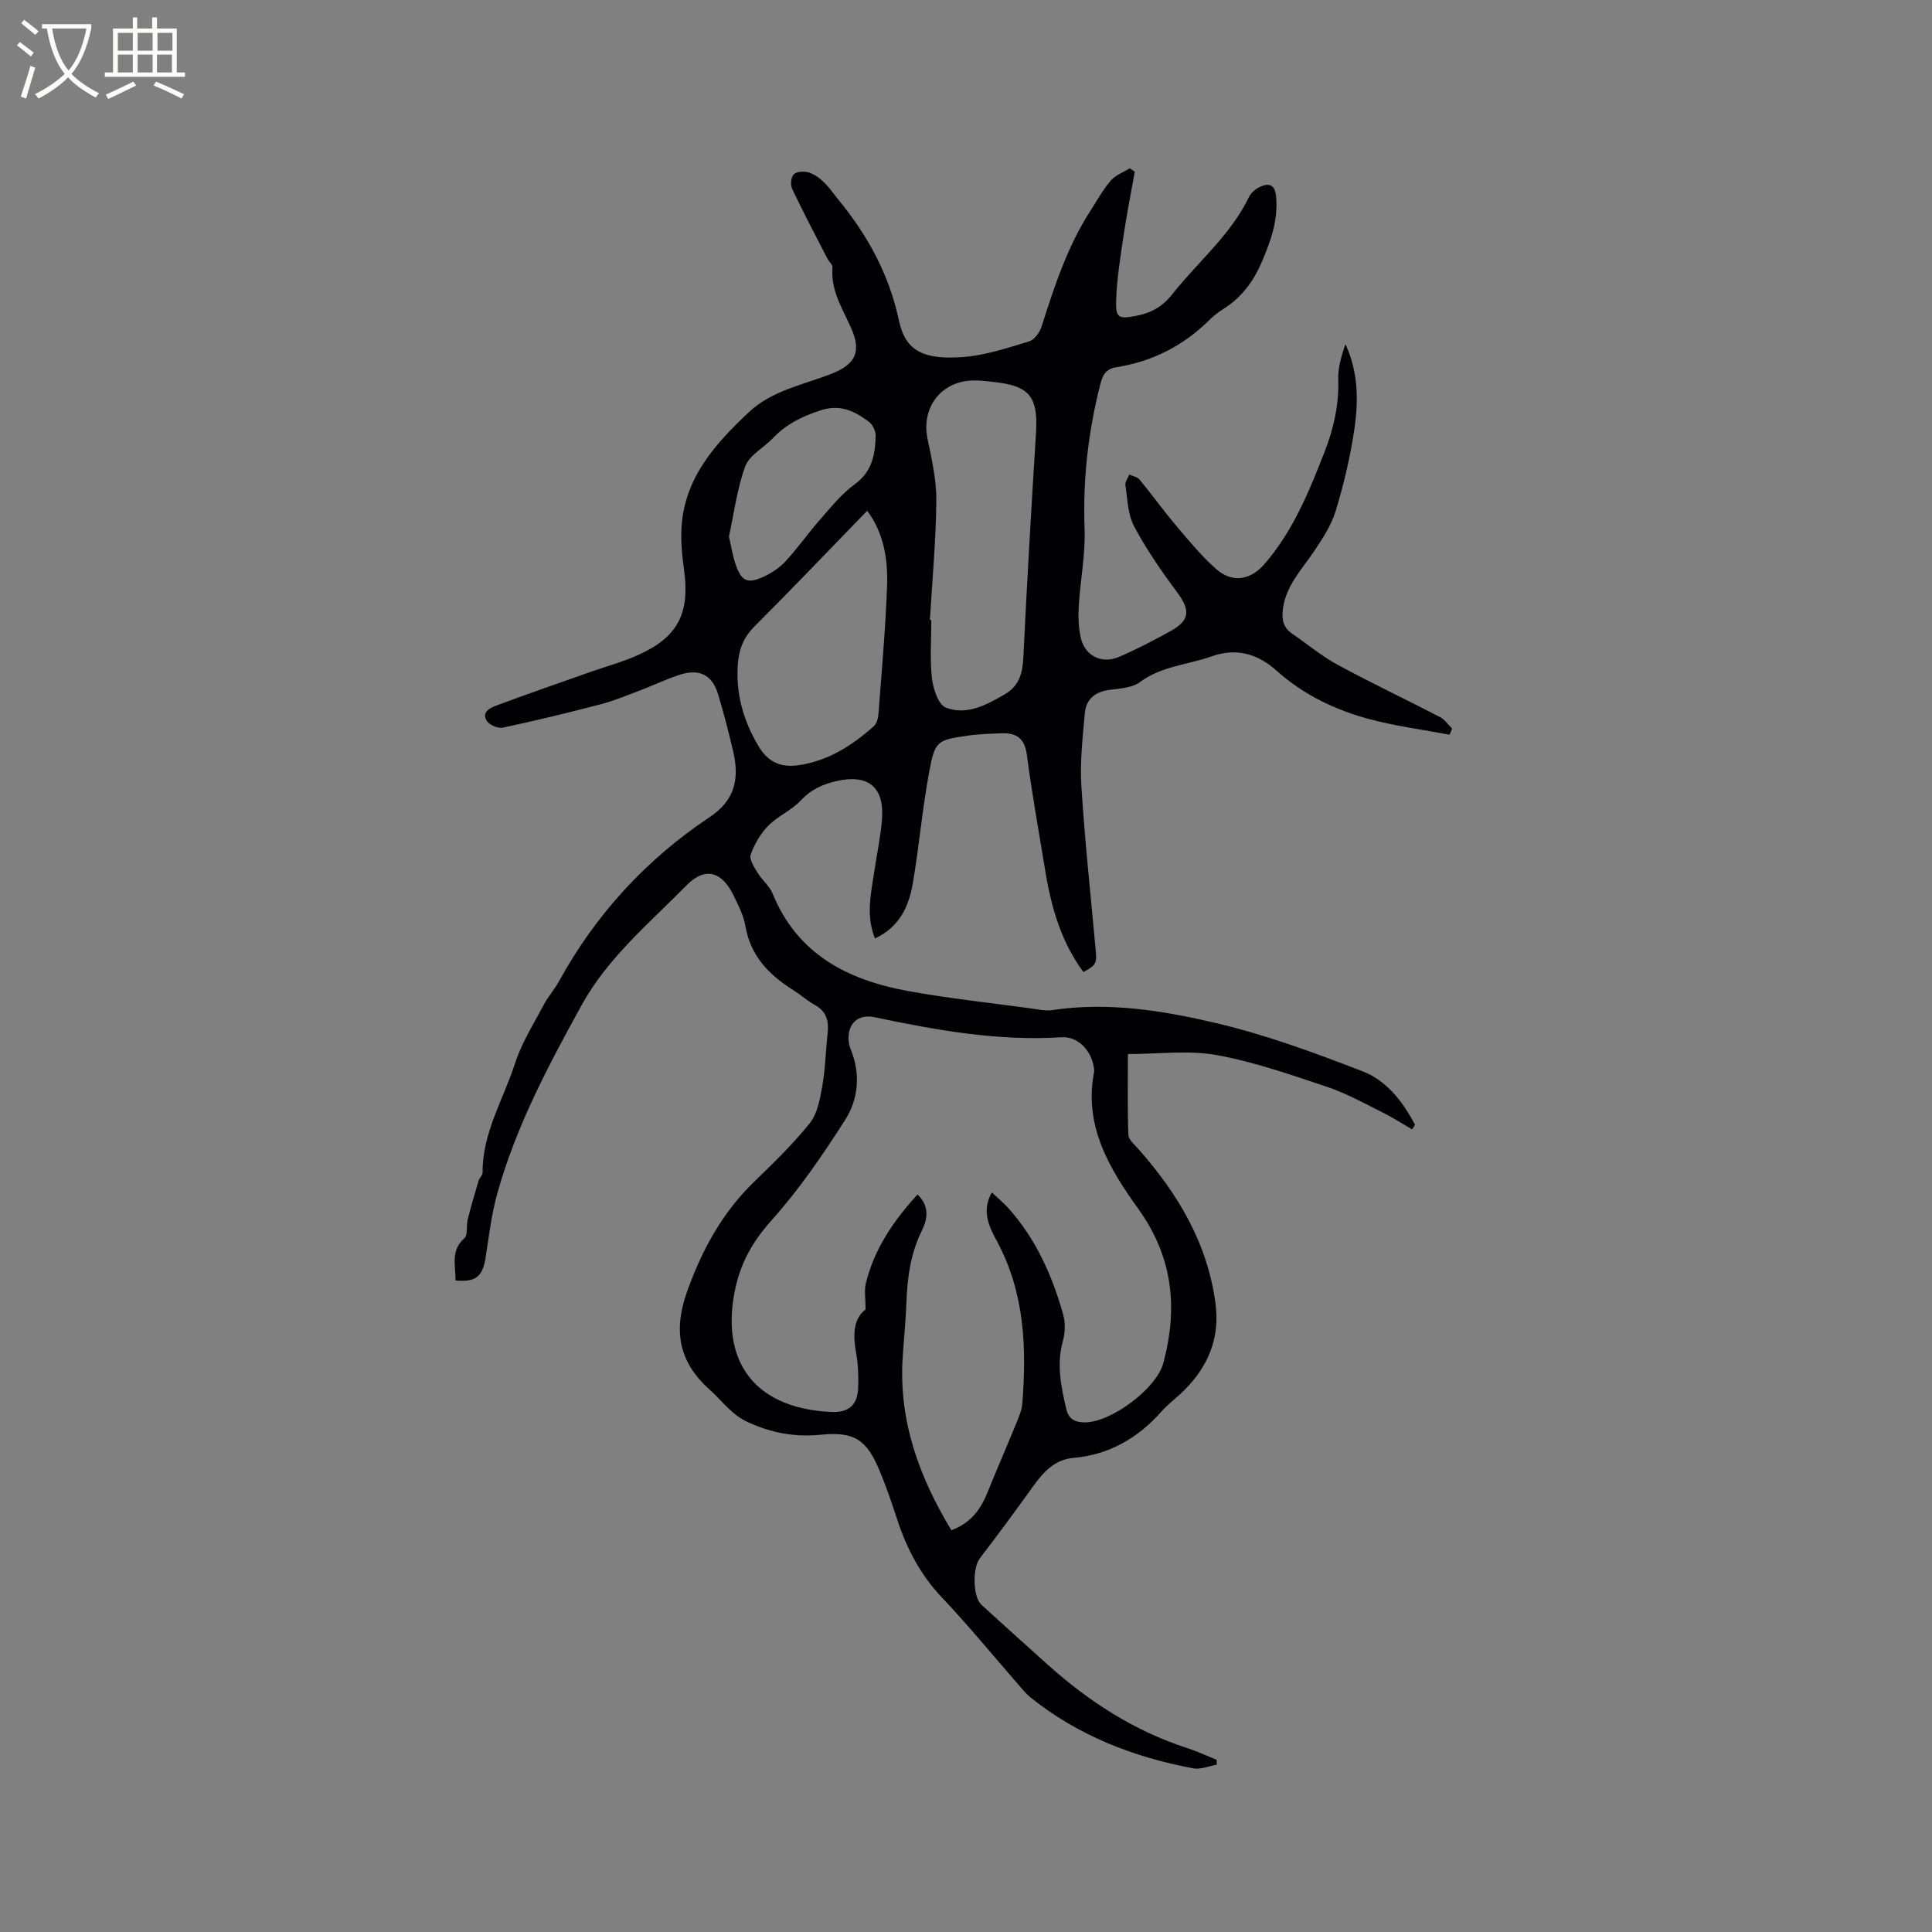 <svg enable-background="new 0 0 400 400" viewBox="0 0 400 400" xmlns="http://www.w3.org/2000/svg"><rect x="0" y="0" width="400" height="400" fill="#808080" stroke="none"/><path d="m94.3 265.11c.08-3.01-1.11-6.13 1.84-8.74.77-.69.37-2.61.7-3.92.68-2.69 1.46-5.36 2.25-8.01.18-.59.83-1.12.83-1.67-.07-8.22 4.3-15.14 6.71-22.61 1.37-4.26 3.86-8.16 5.97-12.16.88-1.68 2.2-3.13 3.11-4.79 7.63-13.91 18.09-25.29 31.24-34.05 5.39-3.59 6.13-8.16 4.82-13.71-.92-3.91-1.92-7.81-3.08-11.66-1.24-4.1-3.89-5.43-8.06-4.06-2.71.89-5.29 2.14-7.96 3.15-2.73 1.04-5.45 2.18-8.26 2.92-6.73 1.76-13.5 3.4-20.3 4.85-1 .21-2.76-.53-3.31-1.38-1.19-1.84.69-2.71 1.96-3.19 6.41-2.39 12.88-4.63 19.34-6.91 3.39-1.2 6.89-2.13 10.14-3.61 8.18-3.72 10.62-8.64 9.38-17.63-.4-2.92-.7-5.93-.51-8.86.65-10.19 6.98-17.19 13.93-23.73 4.8-4.52 11.28-5.66 17.15-7.97 4.91-1.93 6.21-4.54 4.04-9.42-1.8-4.05-4.28-7.83-3.87-12.58.05-.58-.74-1.21-1.07-1.85-2.46-4.79-4.98-9.56-7.29-14.42-.39-.82-.23-2.46.35-3.02.61-.59 2.13-.67 3.08-.38 1.16.35 2.26 1.17 3.15 2.03 1.13 1.09 2.03 2.43 3.04 3.66 6.04 7.37 10.46 15.44 12.49 24.94 1.27 5.92 4.52 8.28 13.38 7.58 4.58-.36 9.11-1.88 13.56-3.22 1.1-.33 2.22-1.87 2.6-3.09 2.64-8.28 5.32-16.53 10.08-23.91 1.37-2.14 2.61-4.4 4.25-6.31.97-1.14 2.6-1.71 3.94-2.54.34.24.68.48 1.02.72-.78 4.41-1.67 8.8-2.32 13.23-.66 4.48-1.4 8.99-1.54 13.51-.11 3.64.63 3.77 4.25 3.07 3.07-.6 5.42-1.96 7.37-4.44 5.29-6.71 12.08-12.24 15.89-20.15.42-.88 1.38-1.68 2.29-2.1 1.72-.8 3.04-.55 3.3 1.8.53 4.95-1.07 9.41-2.96 13.81-1.7 3.97-4.18 7.32-7.91 9.66-1.07.67-2.09 1.48-2.99 2.37-5.36 5.3-11.77 8.53-19.18 9.71-2.13.34-2.83 1.53-3.33 3.5-2.5 9.82-3.64 19.73-3.26 29.9.2 5.35-.89 10.73-1.21 16.11-.13 2.18-.05 4.45.44 6.56.86 3.69 4.31 5.43 7.87 3.91 3.69-1.58 7.27-3.44 10.78-5.4 4-2.24 4.02-4.32 1.19-8.12-3.21-4.31-6.3-8.78-8.81-13.51-1.32-2.48-1.37-5.67-1.81-8.57-.1-.66.53-1.43.82-2.15.71.33 1.65.47 2.1 1.01 2.62 3.19 5.04 6.55 7.71 9.71 2.59 3.06 5.17 6.2 8.16 8.83 3.33 2.93 7.08 2.34 9.98-1 5.88-6.76 9.2-14.9 12.41-23.1 1.91-4.88 3.07-9.85 2.89-15.16-.08-2.43.67-4.89 1.48-7.31 2.71 5.81 2.73 11.89 1.82 17.88-.85 5.63-2.17 11.24-3.84 16.69-.93 3.03-2.79 5.85-4.6 8.52-2.48 3.67-5.63 6.9-6.29 11.58-.31 2.18-.06 3.96 1.89 5.29 3.14 2.14 6.09 4.64 9.42 6.44 6.96 3.78 14.14 7.16 21.17 10.81.99.51 1.7 1.59 2.53 2.4-.18.42-.35.84-.53 1.26-5.51-1.04-11.11-1.76-16.52-3.2-7.11-1.9-13.69-5.03-19.27-10.03-3.9-3.49-8.29-4.84-13.5-2.98-4.93 1.75-10.32 1.99-14.8 5.31-1.64 1.22-4.21 1.34-6.39 1.63-2.97.39-4.79 1.99-5.04 4.81-.45 5.04-1.03 10.15-.71 15.17.72 11.42 1.96 22.8 2.99 34.2.22 2.39-.05 2.89-2.57 4.23-4.58-6.19-6.65-13.33-7.87-20.8-1.32-8.05-2.78-16.08-3.84-24.16-.45-3.39-2.11-4.58-5.18-4.47-2.32.09-4.67.14-6.96.47-6.45.92-6.9 1.08-8.1 7.61-1.4 7.59-2.07 15.31-3.36 22.92-.81 4.78-2.72 9.09-7.85 11.48-1.93-4.85-.8-9.4-.13-13.93.52-3.56 1.3-7.1 1.58-10.68.54-6.81-2.9-9.5-9.51-7.95-2.86.67-5.21 1.74-7.3 3.98-1.91 2.06-4.76 3.23-6.73 5.24-1.61 1.64-2.87 3.82-3.64 5.99-.34.97.73 2.58 1.43 3.74.92 1.52 2.46 2.73 3.11 4.32 5.14 12.59 15.57 17.89 27.99 20.16 8.43 1.54 16.98 2.45 25.49 3.61 1.47.2 3 .56 4.42.35 11.56-1.75 22.93.1 34.01 2.71 10.31 2.43 20.37 6.15 30.28 9.98 4.96 1.92 8.32 6.3 10.81 11.05-.2.32-.4.64-.61.96-2.04-1.19-4.03-2.49-6.14-3.53-3.77-1.87-7.49-3.96-11.46-5.28-7.53-2.51-15.1-5.18-22.86-6.58-5.81-1.05-11.96-.21-18.37-.21 0 5.8-.11 11.27.1 16.73.04 1.03 1.32 2.07 2.14 3.01 8.15 9.23 14.25 19.45 15.9 31.93.95 7.16-1.53 13.01-6.51 17.97-1.5 1.5-3.25 2.76-4.65 4.34-4.9 5.51-10.81 8.98-18.26 9.63-3.98.35-6.31 3.04-8.47 6.06-3.56 4.98-7.21 9.89-10.92 14.76-1.52 2-1.46 7.95.36 9.61 4.6 4.19 9.23 8.37 13.87 12.52 8.46 7.57 17.83 13.6 28.71 17.13 2.08.68 4.07 1.61 6.11 2.43v1.01c-1.62.28-3.33 1.04-4.84.76-12.35-2.31-23.81-6.75-33.71-14.69-.98-.79-1.77-1.82-2.61-2.77-5.23-5.99-10.27-12.16-15.74-17.93-4.43-4.68-7.26-10.08-9.23-16.09-1.12-3.42-2.27-6.83-3.66-10.15-2.72-6.49-5.22-8.13-12.27-7.44-5.34.52-10.15-.38-15.04-2.63-3.41-1.57-5.27-4.39-7.83-6.67-6.58-5.86-7.6-12.38-4.64-20.57 3.08-8.54 7.24-16.13 13.76-22.46 4.02-3.9 8.07-7.82 11.56-12.17 1.57-1.96 2.11-4.95 2.58-7.56.64-3.63.71-7.35 1.12-11.02.28-2.53-.2-4.56-2.64-5.9-1.57-.86-2.92-2.1-4.45-3.06-5.03-3.16-8.88-7.08-9.93-13.28-.36-2.14-1.43-4.21-2.39-6.21-2.45-5.1-5.93-6.19-9.88-2.15-7.65 7.82-16.16 14.8-21.65 24.75-6.92 12.56-13.6 25.14-17.46 39-1.21 4.35-1.73 8.9-2.43 13.38-.65 3.84-2.02 4.98-6.22 4.61zm95.67-17.81c2.53 2.47 2.08 5.1.87 7.54-2.37 4.79-3 9.87-3.19 15.1-.14 3.81-.55 7.61-.78 11.42-.76 12.97 3.47 24.5 10.1 35.45 3.86-1.4 5.97-4.13 7.39-7.61 1.98-4.89 4.09-9.72 6.08-14.6.52-1.27 1.1-2.6 1.21-3.93.92-11.63.51-23-5.24-33.69-1.47-2.74-3.33-6.16-1.06-10.09 1.29 1.21 2.42 2.13 3.39 3.21 5.72 6.37 9.11 13.97 11.39 22.1.48 1.71.39 3.79-.09 5.52-1.33 4.83-.34 9.44.74 14.08.45 1.94 1.72 2.66 3.7 2.69 5.49.09 14.97-6.99 16.38-12.29 3.05-11.45 1.99-21.94-5.22-31.97-5.91-8.22-11.27-17.1-9.14-28.15.08-.4.01-.85-.06-1.27-.61-3.49-3.39-6.26-6.61-6.06-13.16.85-25.95-1.46-38.72-4.14-3.52-.74-5.76 1.38-5.39 5.04.06.62.27 1.24.5 1.83 1.97 4.99 1.48 10.1-1.22 14.35-4.65 7.29-9.59 14.51-15.34 20.92-3.65 4.07-6.09 8.34-7.28 13.4-3.42 14.63 2.86 25.32 19.57 26.18 3.75.19 5.59-1.36 5.73-5.08.09-2.42-.03-4.89-.45-7.26-.65-3.66-.56-6.97 1.98-8.87 0-2.27-.31-3.92.05-5.4 1.72-7.07 5.66-12.9 10.71-18.42zm2.56-118.94c.1.01.19.01.29.02 0 4.02-.32 8.08.13 12.06.25 2.18 1.32 5.46 2.87 6.06 4.33 1.67 8.41-.54 12.24-2.77 3.01-1.76 3.66-4.42 3.82-7.72.74-15.45 1.65-30.9 2.61-46.34.47-7.53-1.3-9.79-8.76-10.59-1.26-.14-2.53-.29-3.8-.31-6.86-.11-11.26 5.41-9.9 12.05.86 4.22 1.87 8.54 1.83 12.8-.08 8.24-.85 16.49-1.33 24.74zm-12.99-22.61c-7.85 8.09-15.51 16.12-23.36 23.97-2.11 2.11-3.1 4.45-3.37 7.26-.59 6.35 1.01 12.11 4.27 17.57 1.97 3.3 4.66 4.39 8.23 3.88 6.11-.88 11.08-4.04 15.56-8.04.61-.55.94-1.66 1-2.54.67-8.77 1.45-17.54 1.78-26.32.22-5.61-.63-11.15-4.11-15.78zm-28.62 5.33c.51 2.2.78 4.1 1.41 5.87 1.21 3.4 2.42 3.97 5.71 2.48 1.69-.77 3.36-1.88 4.61-3.23 2.51-2.71 4.63-5.78 7.07-8.55 2.28-2.59 4.49-5.39 7.25-7.39 3.59-2.61 4.22-6.14 4.33-9.97.03-1-.62-2.38-1.41-2.97-2.91-2.18-5.88-3.69-9.94-2.38-3.84 1.24-7.18 2.88-9.95 5.8-1.89 1.98-4.85 3.49-5.7 5.8-1.72 4.71-2.35 9.83-3.38 14.54z" fill="#010103"/><g fill="#fcfbfa"><path d="m6.4 11.7c-1-.8-1.9-1.6-2.9-2.3l.6-.7c.9.7 1.9 1.4 2.9 2.2zm-2.1 8.3c.7-2.1 1.4-4.2 2-6.4.2.1.6.3 1 .4-.7 2.3-1.3 4.4-1.9 6.4zm3-12.8c-1.1-.9-2.1-1.7-2.9-2.4l.6-.7c1 .8 2 1.5 3 2.4zm1.4-1.3v-.9h10.2v.9c-.9 4.2-2.3 7.3-4.1 9.4 1.3 1.4 3.2 2.7 5.7 4-.2.2-.4.5-.7.9-2.5-1.4-4.4-2.7-5.7-4.2-1.4 1.5-3.5 3-6.1 4.4 0 0 0 0-.1-.1-.3-.4-.5-.7-.7-.8 2.7-1.3 4.7-2.8 6.2-4.2-1.8-2.2-3-5.3-3.7-9.4zm9.2 0h-7.1c.6 3.8 1.7 6.7 3.4 8.7 1.7-2 2.9-4.8 3.7-8.7z"/><path d="m31.6 3.6h.9v2.3h4.1v9.1h1.7v.9h-16.6v-.9h1.7v-9.1h4.1v-2.3h.9v2.3h3.1v-2.3zm-4 13.3.6.8c-1.9.9-3.8 1.9-5.8 2.8-.2-.3-.3-.6-.5-.9 2-.9 3.9-1.8 5.7-2.7zm-3.2-10.1v3.7h3.1v-3.7zm0 4.5v3.7h3.1v-3.7zm4.1-4.5v3.7h3.1v-3.7zm0 4.5v3.7h3.1v-3.7zm9.1 9.1c-2.1-1.1-4.1-2-5.8-2.7l.5-.8c2.2.9 4.1 1.8 5.8 2.6zm-1.9-13.6h-3.1v3.7h3.1zm-3.2 4.5v3.7h3.1v-3.7z"/></g></svg>